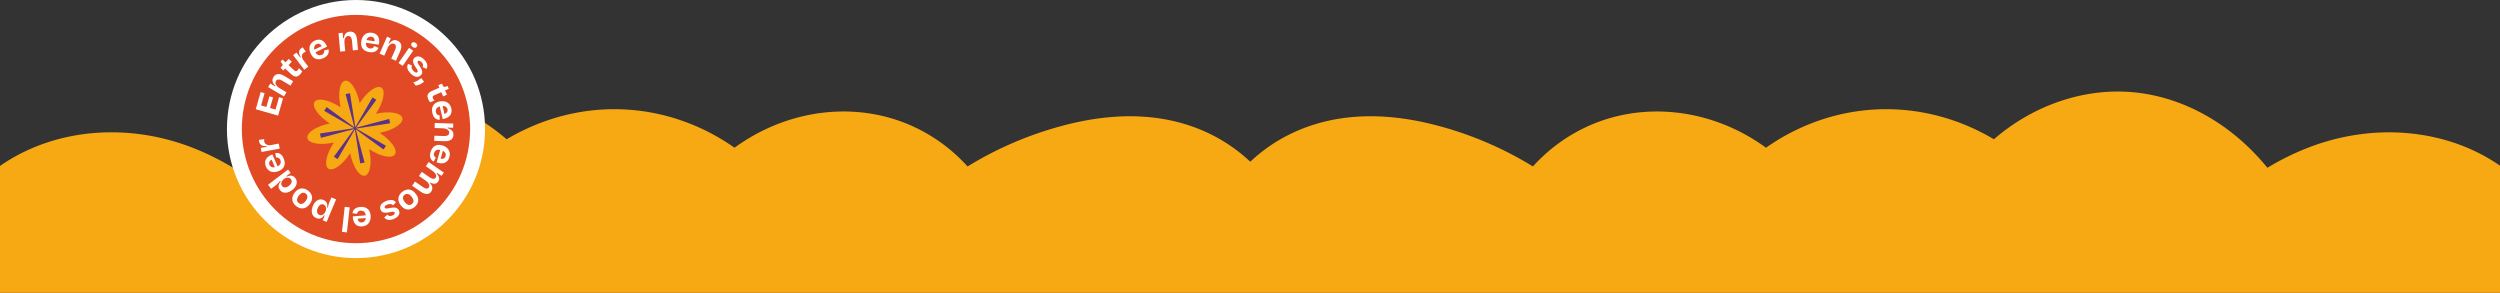 <svg width="1366" height="160" fill="none" xmlns="http://www.w3.org/2000/svg"><rect width="100%" height="100%" fill="#333333" stroke="none"/><mask id="prefix__a" style="mask-type:alpha" maskUnits="userSpaceOnUse" x="-9" y="35" width="1384" height="416"><path d="M-9 62c0-14.912 12.088-27 27-27h1330c14.91 0 27 12.088 27 27v389H-9V62z" fill="#F7A914"/></mask><g mask="url(#prefix__a)" fill="#F7A914"><path d="M-9 147c0-14.912 12.088-27 27-27h1330c14.91 0 27 12.088 27 27v304H-9V147z"/><path d="M1407.96 254.563s-9.18-15.209-14.7-22.086c5.4-10.05 9.37-20.419 11.91-31.054a114.605 114.605 0 003.07-24.213c.59-30.292-10.88-58.723-31.47-78.008-29.1-27.26-74.52-34.51-115.76-18.451a141.303 141.303 0 00-22.1 10.936c-19.41-23.858-45.86-38.8-73.5-41.3-26.87-2.428-54.64 7.215-75.94 25.72-16.78-9.997-36.06-15.935-56.22-16.414-25.01-.585-48.732 7.25-68.312 21.022-30.001-21.855-68.665-26.038-100.122-10.405-11.024 5.477-19.918 12.603-27.232 20.632-16.935-10.386-35.468-18.221-54.996-23.042-30.498-7.551-57.445-5.318-80.115 6.629-7.065 3.722-13.545 8.402-19.332 13.843-5.787-5.441-12.267-10.12-19.332-13.843-22.669-11.947-49.635-14.18-80.115-6.63a194.844 194.844 0 00-54.996 23.043c-7.314-8.03-16.208-15.154-27.232-20.632-31.439-15.633-70.103-11.468-100.122 10.405-19.58-13.772-43.297-21.607-68.31-21.022-20.166.479-39.427 6.434-56.22 16.413-21.321-18.522-49.085-28.165-75.962-25.736-27.64 2.499-54.108 17.441-73.493 41.3a142.432 142.432 0 00-22.102-10.937c-41.22-16.06-86.666-8.81-115.761 18.452-20.593 19.302-32.06 47.733-31.475 78.008.16 8.171 1.19 16.324 3.072 24.212 2.538 10.635 6.514 21.004 11.911 31.054-5.52 6.878-14.699 22.086-14.699 22.086 199.301 0 883.507.018 1449.615.018h.04z"/></g><g clip-path="url(#prefix__clip0_111_2094)"><path d="M194.512 0C155.628 0 124 31.628 124 70.512c0 38.883 31.628 70.511 70.512 70.511 38.883 0 70.511-31.628 70.511-70.511C265.023 31.628 233.372 0 194.512 0z" fill="#fff"/><path d="M194.512 132.884c34.447 0 62.372-27.925 62.372-62.372S228.959 8.14 194.512 8.14c-34.448 0-62.372 27.925-62.372 62.372s27.924 62.372 62.372 62.372z" fill="#E24A25"/><path d="M151.953 63.163l.768-2.674v-.023l1.93-6.721-2.163-.628-1.93 6.744-3.023-.86 1.674-5.814-2-.559-1.651 5.814-2.907-.837 1.907-6.698-2.139-.604-2.14 7.535-.535 1.837 12.209 3.488zM155.116 52.79l1.419-2.371-3.93-2.349c-.535-.349-1-.721-1.349-1.14-.349-.418-.582-.86-.675-1.325-.093-.465 0-.907.256-1.349.303-.512.744-.79 1.349-.814.581 0 1.349.256 2.279.79l4.279 2.536 1.419-2.396-4.535-2.697c-1.512-.907-2.768-1.303-3.791-1.186-1.023.116-1.814.65-2.418 1.65-.326.559-.512 1.094-.535 1.629a3.105 3.105 0 00.349 1.558c.255.511.674 1.023 1.209 1.535l-.186.325-2.582-1.558-1.162 1.954 3.418 2.023 5.256 3.116-.07.07zM153.256 37.024l1.558 1.511 1-1.07 3.233 3c.953.884 1.837 1.35 2.627 1.35.791 0 1.582-.396 2.349-1.21.163-.186.349-.419.558-.698a6.38 6.38 0 00.559-.976l-1.884-1.745c-.023.21-.093.396-.209.605a2.52 2.52 0 01-.419.558c-.302.326-.605.512-.907.535-.302 0-.628-.116-.954-.442l-3.093-2.86 1.745-1.884-1.652-1.535-1.744 1.884-1.651-1.535-1.07 1.163.884 1.163c.209.232.279.465.233.674-.047.21-.21.465-.466.767l-.697.745zM166.233 38.117l2.209-1.698-2.814-3.698c-.302-.535-.512-1.046-.581-1.511a2.513 2.513 0 01.093-1.326c.139-.419.418-.744.813-1.046.14-.117.326-.21.535-.326a2.31 2.31 0 01.628-.233l-1.697-2.418c-.163.07-.303.163-.419.232-.116.07-.209.14-.302.21-.535.395-.907.837-1.093 1.325-.186.489-.233 1-.117 1.582.117.581.419 1.232.861 2l-.279.232-2.093-2.72-1.814 1.395 3.163 4.14 2.953 3.883-.046-.023zM169.767 29.326c.349.72.768 1.325 1.256 1.814a4.197 4.197 0 001.628 1.023 4.32 4.32 0 001.907.21c.675-.07 1.395-.28 2.163-.628a7.493 7.493 0 001.558-.977c.419-.349.721-.744.93-1.14.21-.418.349-.837.396-1.279.046-.442 0-.907-.093-1.372l-2.396.558c.024.21.024.419.024.628 0 .21-.047.419-.117.628a1.6 1.6 0 01-.395.605 2.45 2.45 0 01-.768.511c-.697.326-1.395.372-2.046.117-.558-.21-1.047-.721-1.465-1.466l6.349-3.07c-.349-.86-.768-1.58-1.256-2.162-.489-.582-1-1-1.582-1.28a3.832 3.832 0 00-1.837-.371c-.651.023-1.325.21-2.023.535-.721.348-1.302.767-1.767 1.279a4.34 4.34 0 00-.954 1.72 4.783 4.783 0 00-.139 2c.093.698.302 1.42.627 2.14v-.023zm2.186-4.302a2.24 2.24 0 011-.907c.373-.186.745-.233 1.14-.21.395.047.767.21 1.116.535.21.186.372.442.535.768l-3.977 1.93a2.767 2.767 0 01-.116-.721c-.023-.535.07-1 .302-1.395zM195.605 27.326l-.465-5.256c-.163-1.744-.582-3-1.256-3.767-.675-.768-1.605-1.093-2.768-1a3.54 3.54 0 00-1.628.511c-.441.28-.79.675-1.069 1.186-.256.512-.442 1.14-.535 1.884h-.396l-.255-2.977-2.256.21.349 3.976.534 6.093 2.768-.256-.419-4.558a6.16 6.16 0 01.117-1.767c.116-.535.348-.977.674-1.326a1.845 1.845 0 011.233-.604c.604-.047 1.069.162 1.441.604.349.465.582 1.233.675 2.303l.442 4.953 2.767-.256.047.047zM205.256 18.628c-.558-.349-1.209-.581-1.977-.698-.791-.116-1.512-.116-2.163.047a4.369 4.369 0 00-1.767.883c-.512.42-.93.93-1.256 1.559a6.631 6.631 0 00-.674 2.116c-.14.79-.14 1.535 0 2.21.139.674.372 1.255.744 1.767.372.511.86.93 1.465 1.255.605.326 1.325.559 2.139.698.675.116 1.303.14 1.838.07.535-.07 1-.21 1.418-.419.419-.209.768-.488 1.047-.814.279-.349.511-.72.721-1.186l-2.303-.907c-.093.186-.209.35-.325.535a1.689 1.689 0 01-.465.442c-.186.116-.396.21-.675.28a3.1 3.1 0 01-.93 0c-.767-.117-1.349-.49-1.744-1.07-.326-.489-.442-1.187-.372-2.047l6.976 1.07c.21-.907.28-1.745.21-2.489-.07-.744-.256-1.395-.582-1.953-.325-.558-.744-1-1.302-1.35h-.023zm-3.628 1.605c.419-.186.86-.256 1.325-.163.396.07.768.232 1.07.488.303.256.512.605.605 1.07.07.279.046.581 0 .93l-4.372-.674c.093-.233.186-.465.302-.675a2.468 2.468 0 011.047-.976h.023zM211.791 26.21c.279-.582.581-1.07.953-1.489.372-.395.768-.674 1.209-.837.442-.163.907-.116 1.373.07.558.232.86.651.953 1.232.093.582-.093 1.372-.512 2.35l-2 4.534 2.559 1.14 2.139-4.814c.721-1.605.954-2.907.721-3.907-.233-1-.884-1.721-1.93-2.21-.582-.255-1.14-.372-1.675-.348-.534.023-1.023.209-1.511.534-.489.326-.954.791-1.396 1.396l-.348-.163 1.232-2.744-2.07-.907-1.604 3.651-2.465 5.605 2.534 1.116 1.861-4.186-.023-.023zM225.535 25.675c.442.325.86.465 1.232.442.373-.024.675-.21.907-.558.256-.373.326-.721.233-1.094-.116-.348-.395-.697-.837-1-.442-.302-.837-.441-1.21-.418-.372.023-.674.232-.93.581-.256.35-.325.721-.209 1.07.116.349.395.674.837.977h-.023zM223.497 26.135l-5.753 8.293 2.274 1.578 5.753-8.293-2.274-1.578zM225.744 32.907c-.07.466-.046.907.093 1.373.14.465.326.907.605 1.348.256.442.511.86.791 1.28.279.395.511.767.697 1.093.186.325.279.58.303.813.023.233-.047.419-.21.605-.232.233-.511.302-.86.186-.349-.093-.744-.349-1.163-.767-.395-.396-.674-.768-.86-1.14a2.381 2.381 0 01-.256-1.07c0-.325.093-.627.256-.86l-2.117-.86a2.997 2.997 0 00-.465 1.162c-.07.419-.046.837.07 1.303.116.441.325.907.628 1.395.302.488.697.953 1.186 1.442.698.674 1.372 1.163 2.023 1.442.675.302 1.302.395 1.884.302.581-.093 1.116-.372 1.581-.86.396-.396.628-.815.721-1.233.093-.419.07-.837-.07-1.28-.116-.441-.325-.86-.581-1.302a24.729 24.729 0 00-.814-1.302c-.279-.418-.512-.79-.698-1.093-.186-.325-.302-.605-.325-.86-.023-.256.046-.465.209-.628.209-.21.488-.28.814-.186.326.093.698.325 1.093.697.302.303.535.605.698.93.163.303.209.629.186.93 0 .303-.116.582-.303.838l2.14 1.047a3.144 3.144 0 00.465-1.628c0-.582-.139-1.163-.442-1.768-.279-.604-.744-1.186-1.325-1.767-.651-.651-1.303-1.093-1.954-1.372-.651-.256-1.232-.35-1.814-.256-.558.093-1.046.372-1.488.79-.419.42-.651.861-.744 1.303l.046-.047zM228.814 43.628a9.779 9.779 0 01-1.349.79c-.465.233-1 .42-1.628.605l1.279 1.721c.349-.023.744-.116 1.186-.232.442-.116.954-.326 1.512-.605.558-.279 1.186-.697 1.884-1.21l-1.512-2.046c-.488.372-.953.698-1.395 1l.023-.023zM234.395 55c.163.28.396.581.675.907l2.349-1.046a1.685 1.685 0 01-.466-.442 3.164 3.164 0 01-.348-.605c-.186-.419-.233-.767-.117-1.047.093-.279.349-.511.791-.697l3.837-1.721 1.047 2.326 2.046-.93-1.046-2.326 2.046-.93-.651-1.442-1.418.372c-.303.093-.535.07-.721-.047-.186-.116-.349-.372-.512-.744l-.419-.93-2 .86.605 1.326-4.023 1.79c-1.186.535-1.954 1.163-2.279 1.907-.326.721-.256 1.605.209 2.652.116.232.233.488.419.79l-.024-.023zM244.279 55.907c-.581-.325-1.209-.511-1.93-.581a7.408 7.408 0 00-2.233.14 5.99 5.99 0 00-2.046.813c-.582.372-1.023.814-1.349 1.35a4.668 4.668 0 00-.628 1.813c-.093.675-.046 1.442.14 2.256.139.674.348 1.256.604 1.72.256.466.558.861.907 1.164.349.302.744.535 1.14.674.395.14.86.21 1.349.233v-2.466c-.21 0-.419-.07-.628-.116a1.845 1.845 0 01-.582-.256c-.186-.116-.349-.302-.488-.511a3.293 3.293 0 01-.349-.86c-.163-.768-.046-1.443.349-2.024.349-.488.93-.86 1.767-1.093l1.582 6.884c.93-.163 1.721-.396 2.395-.744.674-.35 1.209-.768 1.605-1.256.395-.489.651-1.07.767-1.721.116-.651.093-1.349-.07-2.093a5.374 5.374 0 00-.86-2c-.395-.558-.884-1-1.465-1.326h.023zm.163 4.977c-.116.372-.395.698-.768.977a2.38 2.38 0 01-.86.349l-.977-4.303c.256 0 .512 0 .744.047.535.093.954.302 1.279.604.326.303.559.698.652 1.186.093.396.069.791-.07 1.163v-.023zM247.395 72.07a3.235 3.235 0 00-1.046-1.21c-.465-.325-1.07-.58-1.791-.766v-.396l3.023.116.07-2.279-3.977-.14-6.116-.209-.093 2.768 4.582.163c.651.046 1.209.14 1.72.349.512.186.931.465 1.233.814.302.348.442.79.442 1.302 0 .605-.279 1.046-.791 1.349-.511.302-1.302.418-2.372.395l-4.953-.163-.093 2.791 5.279.186c1.767.07 3.046-.21 3.907-.767.837-.582 1.279-1.466 1.325-2.628 0-.651-.07-1.21-.302-1.675h-.047zM245.116 81.86a4.843 4.843 0 00-1.395-1.441 7.393 7.393 0 00-2.023-.953c-.768-.233-1.512-.326-2.186-.28-.675.047-1.303.21-1.838.535-.558.303-1.023.745-1.418 1.303-.419.558-.721 1.232-.977 2.023-.186.674-.302 1.256-.302 1.814 0 .535.07 1.023.232 1.465.163.442.396.814.675 1.14a4.96 4.96 0 001.069.86l1.187-2.163a7.277 7.277 0 01-.489-.395c-.163-.14-.279-.326-.395-.512-.116-.186-.163-.418-.186-.698a2.13 2.13 0 01.116-.906c.233-.745.651-1.28 1.279-1.605.535-.28 1.233-.302 2.07-.116l-1.954 6.79c.884.326 1.698.489 2.442.512.744.023 1.419-.07 2.024-.326a4.009 4.009 0 001.511-1.116c.419-.511.721-1.14.954-1.86.232-.768.302-1.489.232-2.163a4.348 4.348 0 00-.651-1.86l.023-.047zm-1.674 3.443c-.116.395-.326.72-.605 1a2.02 2.02 0 01-1.139.465c-.279.023-.582 0-.931-.117L242 82.397c.233.116.442.255.628.395.419.349.698.721.837 1.163.14.442.14.884 0 1.349h-.023zM234.233 88.535l-1.582 2.28 3.814 2.65c.512.373.93.768 1.256 1.21.326.442.512.86.581 1.279.07.418-.023.814-.279 1.163a1.295 1.295 0 01-.837.558c-.349.07-.744 0-1.186-.163-.465-.163-.977-.442-1.581-.86l-3.931-2.745-1.558 2.233 3.837 2.674c.512.372.931.79 1.233 1.21.302.441.488.86.558 1.279.07.418-.023.79-.279 1.139a1.258 1.258 0 01-.814.582c-.325.069-.721 0-1.163-.163-.442-.163-.953-.465-1.535-.861l-4-2.79-1.581 2.279 4.279 2.976c.698.489 1.349.861 1.954 1.117.604.255 1.186.395 1.697.395.512 0 .977-.093 1.396-.302.418-.21.79-.558 1.093-1a3.12 3.12 0 00.581-1.442c.07-.512 0-1.023-.209-1.582-.21-.558-.582-1.116-1.093-1.697l.186-.256c.604.349 1.163.558 1.697.651.512.093 1 .047 1.442-.116.442-.163.838-.512 1.186-1 .326-.465.512-.93.535-1.419.047-.488-.046-.976-.279-1.488-.232-.512-.604-1.07-1.093-1.628l.209-.302 2.489 1.72 1.256-1.813-2.977-2.07-5.302-3.698zM224.93 103.977a4.276 4.276 0 00-2.511-.349c-.861.14-1.698.512-2.512 1.117-.791.581-1.395 1.279-1.767 2.046a4.579 4.579 0 00-.442 2.512c.093.907.511 1.837 1.232 2.79.698.954 1.465 1.605 2.303 1.977a4.343 4.343 0 002.534.349c.861-.139 1.698-.512 2.512-1.116a5.872 5.872 0 001.768-2.047c.395-.767.534-1.604.418-2.511-.116-.907-.512-1.814-1.232-2.768-.721-.953-1.466-1.604-2.28-1.977l-.023-.023zm.884 6.512c-.14.395-.395.721-.791 1-.442.325-.883.488-1.325.488-.442 0-.884-.139-1.326-.418-.442-.279-.884-.721-1.302-1.279-.396-.535-.675-1.047-.814-1.512-.14-.465-.14-.907 0-1.302.139-.396.395-.721.814-1.024.628-.465 1.279-.581 1.953-.395.698.186 1.349.721 2 1.605.396.535.675 1.069.814 1.535.14.488.14.906 0 1.302h-.023zM217.047 113.884a2.813 2.813 0 00-1.303-.442 6.264 6.264 0 00-1.465.023c-.512.07-1 .14-1.488.233a7.808 7.808 0 01-1.256.209c-.349.023-.651.023-.861-.023-.209-.047-.372-.209-.465-.419-.116-.302-.069-.581.163-.86.233-.279.605-.535 1.163-.768.512-.209.977-.325 1.395-.348.419 0 .791.046 1.093.186.303.139.535.325.698.558l1.605-1.628a2.846 2.846 0 00-.884-.861 3.392 3.392 0 00-1.233-.442 4.343 4.343 0 00-1.535.047 9.994 9.994 0 00-1.767.535c-.884.372-1.605.814-2.116 1.302-.535.489-.861 1.047-1 1.628a2.827 2.827 0 00.162 1.791c.21.511.512.907.861 1.139a2.61 2.61 0 001.186.442c.442.047.907.047 1.419 0 .511-.046 1-.139 1.511-.256.489-.093.907-.162 1.279-.209.372-.046.675-.046.907 0 .233.07.419.209.512.442.116.279.07.558-.14.837-.209.279-.558.535-1.069.744a3.565 3.565 0 01-1.117.279c-.349 0-.651-.046-.93-.162-.279-.117-.488-.326-.651-.605l-1.791 1.558c.349.488.791.837 1.326 1.047.535.232 1.139.325 1.791.279a6.853 6.853 0 002.162-.535c.861-.349 1.535-.791 2.024-1.279.488-.489.79-1.024.93-1.558.139-.559.07-1.117-.163-1.675-.233-.535-.535-.93-.93-1.186l-.023-.023zM200.884 114.163a4.55 4.55 0 00-1.698-.884c-.651-.186-1.419-.255-2.233-.209-.697.047-1.302.163-1.79.349-.489.186-.93.419-1.303.721a3.638 3.638 0 00-.837 1.046 4.071 4.071 0 00-.418 1.303l2.442.372c.046-.186.116-.396.209-.582.093-.209.209-.372.349-.534.139-.163.348-.303.581-.419.233-.116.535-.186.907-.209.791-.047 1.419.162 1.93.651.442.418.698 1.046.814 1.907l-7.046.535c0 .93.139 1.767.372 2.465.232.721.558 1.302 1 1.767a3.8 3.8 0 001.581 1.023c.628.21 1.303.303 2.07.233a5.577 5.577 0 002.116-.535 4.168 4.168 0 001.512-1.256 5.078 5.078 0 00.884-1.814c.186-.697.232-1.418.186-2.232-.047-.814-.21-1.512-.489-2.14-.279-.628-.651-1.139-1.139-1.535v-.023zm-1.977 6.907a2.124 2.124 0 01-1.256.465 2.1 2.1 0 01-1.139-.232c-.349-.186-.628-.489-.838-.907-.116-.256-.186-.558-.232-.907l4.418-.326a2.328 2.328 0 01-.162.721 2.433 2.433 0 01-.791 1.186zM188.367 113.002l-1.525 13.683 2.704.301 1.525-13.683-2.704-.301zM179.953 110.535a11.045 11.045 0 00-.581 1.953c-.07.349-.163.698-.209 1.047l-.349-.14a6.098 6.098 0 00-.047-1.744 3.191 3.191 0 00-.604-1.372c-.303-.395-.768-.721-1.349-.977-.837-.348-1.628-.441-2.372-.255s-1.395.581-2 1.186a7.099 7.099 0 00-1.465 2.302c-.419 1-.628 1.953-.628 2.814 0 .86.209 1.628.628 2.302.418.651 1.046 1.163 1.86 1.512a3.711 3.711 0 001.605.302c.511-.023 1-.209 1.442-.511.442-.303.86-.768 1.232-1.349l.303.163-1.07 2.604 2.116.884 2-4.744 3.186-7.558-2.558-1.07-1.116 2.628-.024.023zm-1.813 4.046a3.963 3.963 0 01-.21.745l-.139.348c-.117.28-.279.559-.512.838a2.75 2.75 0 01-.767.697c-.303.186-.628.326-.954.372-.325.047-.698 0-1.07-.162-.418-.186-.744-.442-.953-.814-.209-.372-.302-.791-.302-1.279 0-.489.139-1.024.395-1.628.232-.535.512-1 .86-1.349.349-.349.698-.581 1.093-.698.396-.116.814-.07 1.233.093.279.117.512.279.698.489.186.209.325.441.441.697.094.256.163.535.21.814.046.279.023.558 0 .837h-.023zM170.14 106.326c-.349-.791-.931-1.488-1.745-2.116-.79-.605-1.604-1-2.442-1.163a4.34 4.34 0 00-2.534.256c-.838.349-1.628.977-2.372 1.93-.721.93-1.163 1.837-1.28 2.744-.116.907 0 1.744.349 2.535.372.791.954 1.488 1.744 2.116.791.605 1.605 1 2.442 1.163.838.163 1.698.07 2.535-.279.837-.349 1.605-.977 2.326-1.907.721-.93 1.163-1.837 1.302-2.744a4.405 4.405 0 00-.325-2.512v-.023zm-3.187 3.581c-.418.535-.837.931-1.279 1.186-.441.256-.86.373-1.255.349a2.392 2.392 0 01-1.186-.488c-.442-.349-.721-.721-.838-1.14-.116-.418-.116-.883.047-1.395a4.732 4.732 0 01.884-1.581c.418-.535.814-.931 1.255-1.186.419-.256.838-.372 1.256-.349.419.023.814.186 1.21.488.604.465.906 1.07.906 1.768 0 .697-.348 1.511-1 2.372v-.024zM161.558 101.721c.419-.767.605-1.512.582-2.28-.047-.767-.326-1.487-.838-2.162-.372-.488-.767-.837-1.232-1.046a3.065 3.065 0 00-1.535-.256c-.558.046-1.163.232-1.814.558l-.233-.302 2.326-1.768-1.395-1.837-3.954 3-7 5.326 1.675 2.209 2.604-1.977c.209-.163.442-.372.721-.628a8.75 8.75 0 00.791-.814c.279-.302.535-.604.814-.93l.279.349a6.524 6.524 0 00-.93 1.558 3.183 3.183 0 00-.186 1.535c.069.511.325 1.023.72 1.535.535.721 1.187 1.186 1.907 1.372a4.315 4.315 0 002.303-.047c.814-.232 1.628-.674 2.465-1.279.86-.651 1.512-1.372 1.93-2.139v.023zm-2.581-1.395a4.487 4.487 0 01-1.117 1.209 4.39 4.39 0 01-1.418.744c-.465.14-.907.14-1.302.047-.396-.093-.745-.326-1.024-.698a2.34 2.34 0 01-.372-.768 1.917 1.917 0 01-.023-.813c.046-.28.116-.535.256-.791.116-.256.279-.489.442-.721.162-.21.348-.395.534-.535l.303-.233c.232-.186.511-.325.837-.465.326-.14.651-.209 1-.232.349-.023.674.023 1 .163.326.14.605.348.86.697.28.35.419.744.419 1.163 0 .419-.116.837-.372 1.256l-.023-.023zM148.163 93.768c.628.209 1.302.279 2 .232.697-.046 1.418-.232 2.163-.535.744-.302 1.372-.697 1.86-1.163.512-.465.861-1 1.093-1.58.233-.582.326-1.21.279-1.908a6.645 6.645 0 00-.535-2.186c-.279-.628-.581-1.163-.907-1.581-.349-.419-.697-.745-1.093-.977-.395-.233-.814-.395-1.256-.442-.441-.07-.907-.046-1.372.023l.442 2.419h.628c.209 0 .419.07.628.163.209.093.395.232.581.418.186.186.349.465.489.791.302.72.302 1.395.023 2.047-.233.558-.767 1-1.535 1.395l-2.791-6.489c-.883.326-1.627.698-2.209 1.163-.604.442-1.046.954-1.349 1.535-.302.582-.465 1.186-.442 1.837 0 .652.163 1.326.442 2.047.303.744.698 1.349 1.21 1.814a4.46 4.46 0 001.674 1.023l-.023-.046zm-1.07-4.884c.047-.395.256-.768.581-1.093.186-.186.466-.349.768-.512l1.744 4.07c-.256.046-.512.093-.744.093-.535 0-1-.116-1.372-.372a2.153 2.153 0 01-.861-1.047 2.225 2.225 0 01-.162-1.162l.046.023zM152.837 81.21l-.511-2.744-4.582.86c-.628.047-1.163 0-1.628-.163-.465-.162-.837-.372-1.139-.674-.303-.303-.489-.721-.582-1.21-.023-.185-.046-.371-.046-.627 0-.233 0-.466.07-.651l-2.907.418v.465c0 .14.046.256.069.372.117.651.349 1.186.675 1.582.325.395.791.674 1.372.814.581.14 1.302.186 2.163.14l.069.348-3.372.651.419 2.256 5.116-.953 4.814-.884z" fill="#fff"/><path d="M208.395 47.884c-2.465-1.605-7.674 2.07-11.651 8.163-.07.116-.139.256-.232.372-.024-.163-.047-.326-.093-.488-1.512-7.14-5.047-12.42-7.931-11.814-2.86.604-3.976 6.883-2.465 14.023l.14.558c-.116-.07-.233-.163-.349-.233-6.116-3.976-12.372-5.209-13.954-2.767-1.581 2.442 2.07 7.674 8.163 11.651l.21.14c-.14.023-.28.046-.442.07-7.14 1.511-12.419 5.046-11.814 7.93.604 2.86 6.883 3.976 14.023 2.465.163-.023.326-.07.488-.117-.093.117-.162.233-.255.373-3.977 6.116-5.21 12.372-2.768 13.953 2.465 1.605 7.675-2.07 11.651-8.163l.21-.349c.023.163.069.35.093.512 1.511 7.14 5.046 12.419 7.93 11.814 2.86-.605 3.977-6.884 2.465-14.023-.023-.14-.07-.28-.093-.442.046.023.093.07.139.093 6.117 3.977 12.373 5.21 13.954 2.767 1.605-2.465-2.07-7.674-8.163-11.65l-.209-.14c.209-.047.395-.07.605-.117 7.139-1.511 12.418-5.046 11.813-7.93-.604-2.884-6.883-3.977-14.023-2.465-.163.023-.325.07-.488.116.093-.14.186-.255.256-.372 3.976-6.116 5.209-12.372 2.767-13.953l.023.023z" fill="#F7A914"/><path d="M203.558 53.21l-9.418 16.255-2.907-18.535-2.396.489 4.837 18.186-15.186-11.093-1.348 2.046 16.302 9.465-18.628 2.907.512 2.395 18.139-4.813-11.046 15.116 2.046 1.325 9.442-16.255 2.907 18.581 2.395-.488-4.837-18.163 15.186 11.07 1.326-2.047-16.21-9.395 18.512-2.907-.512-2.396-18.186 4.838 11.117-15.233-2.047-1.349z" fill="#5C3289"/></g><defs><clipPath id="prefix__clip0_111_2094"><path fill="#fff" transform="translate(124)" d="M0 0h141v141H0z"/></clipPath></defs></svg>